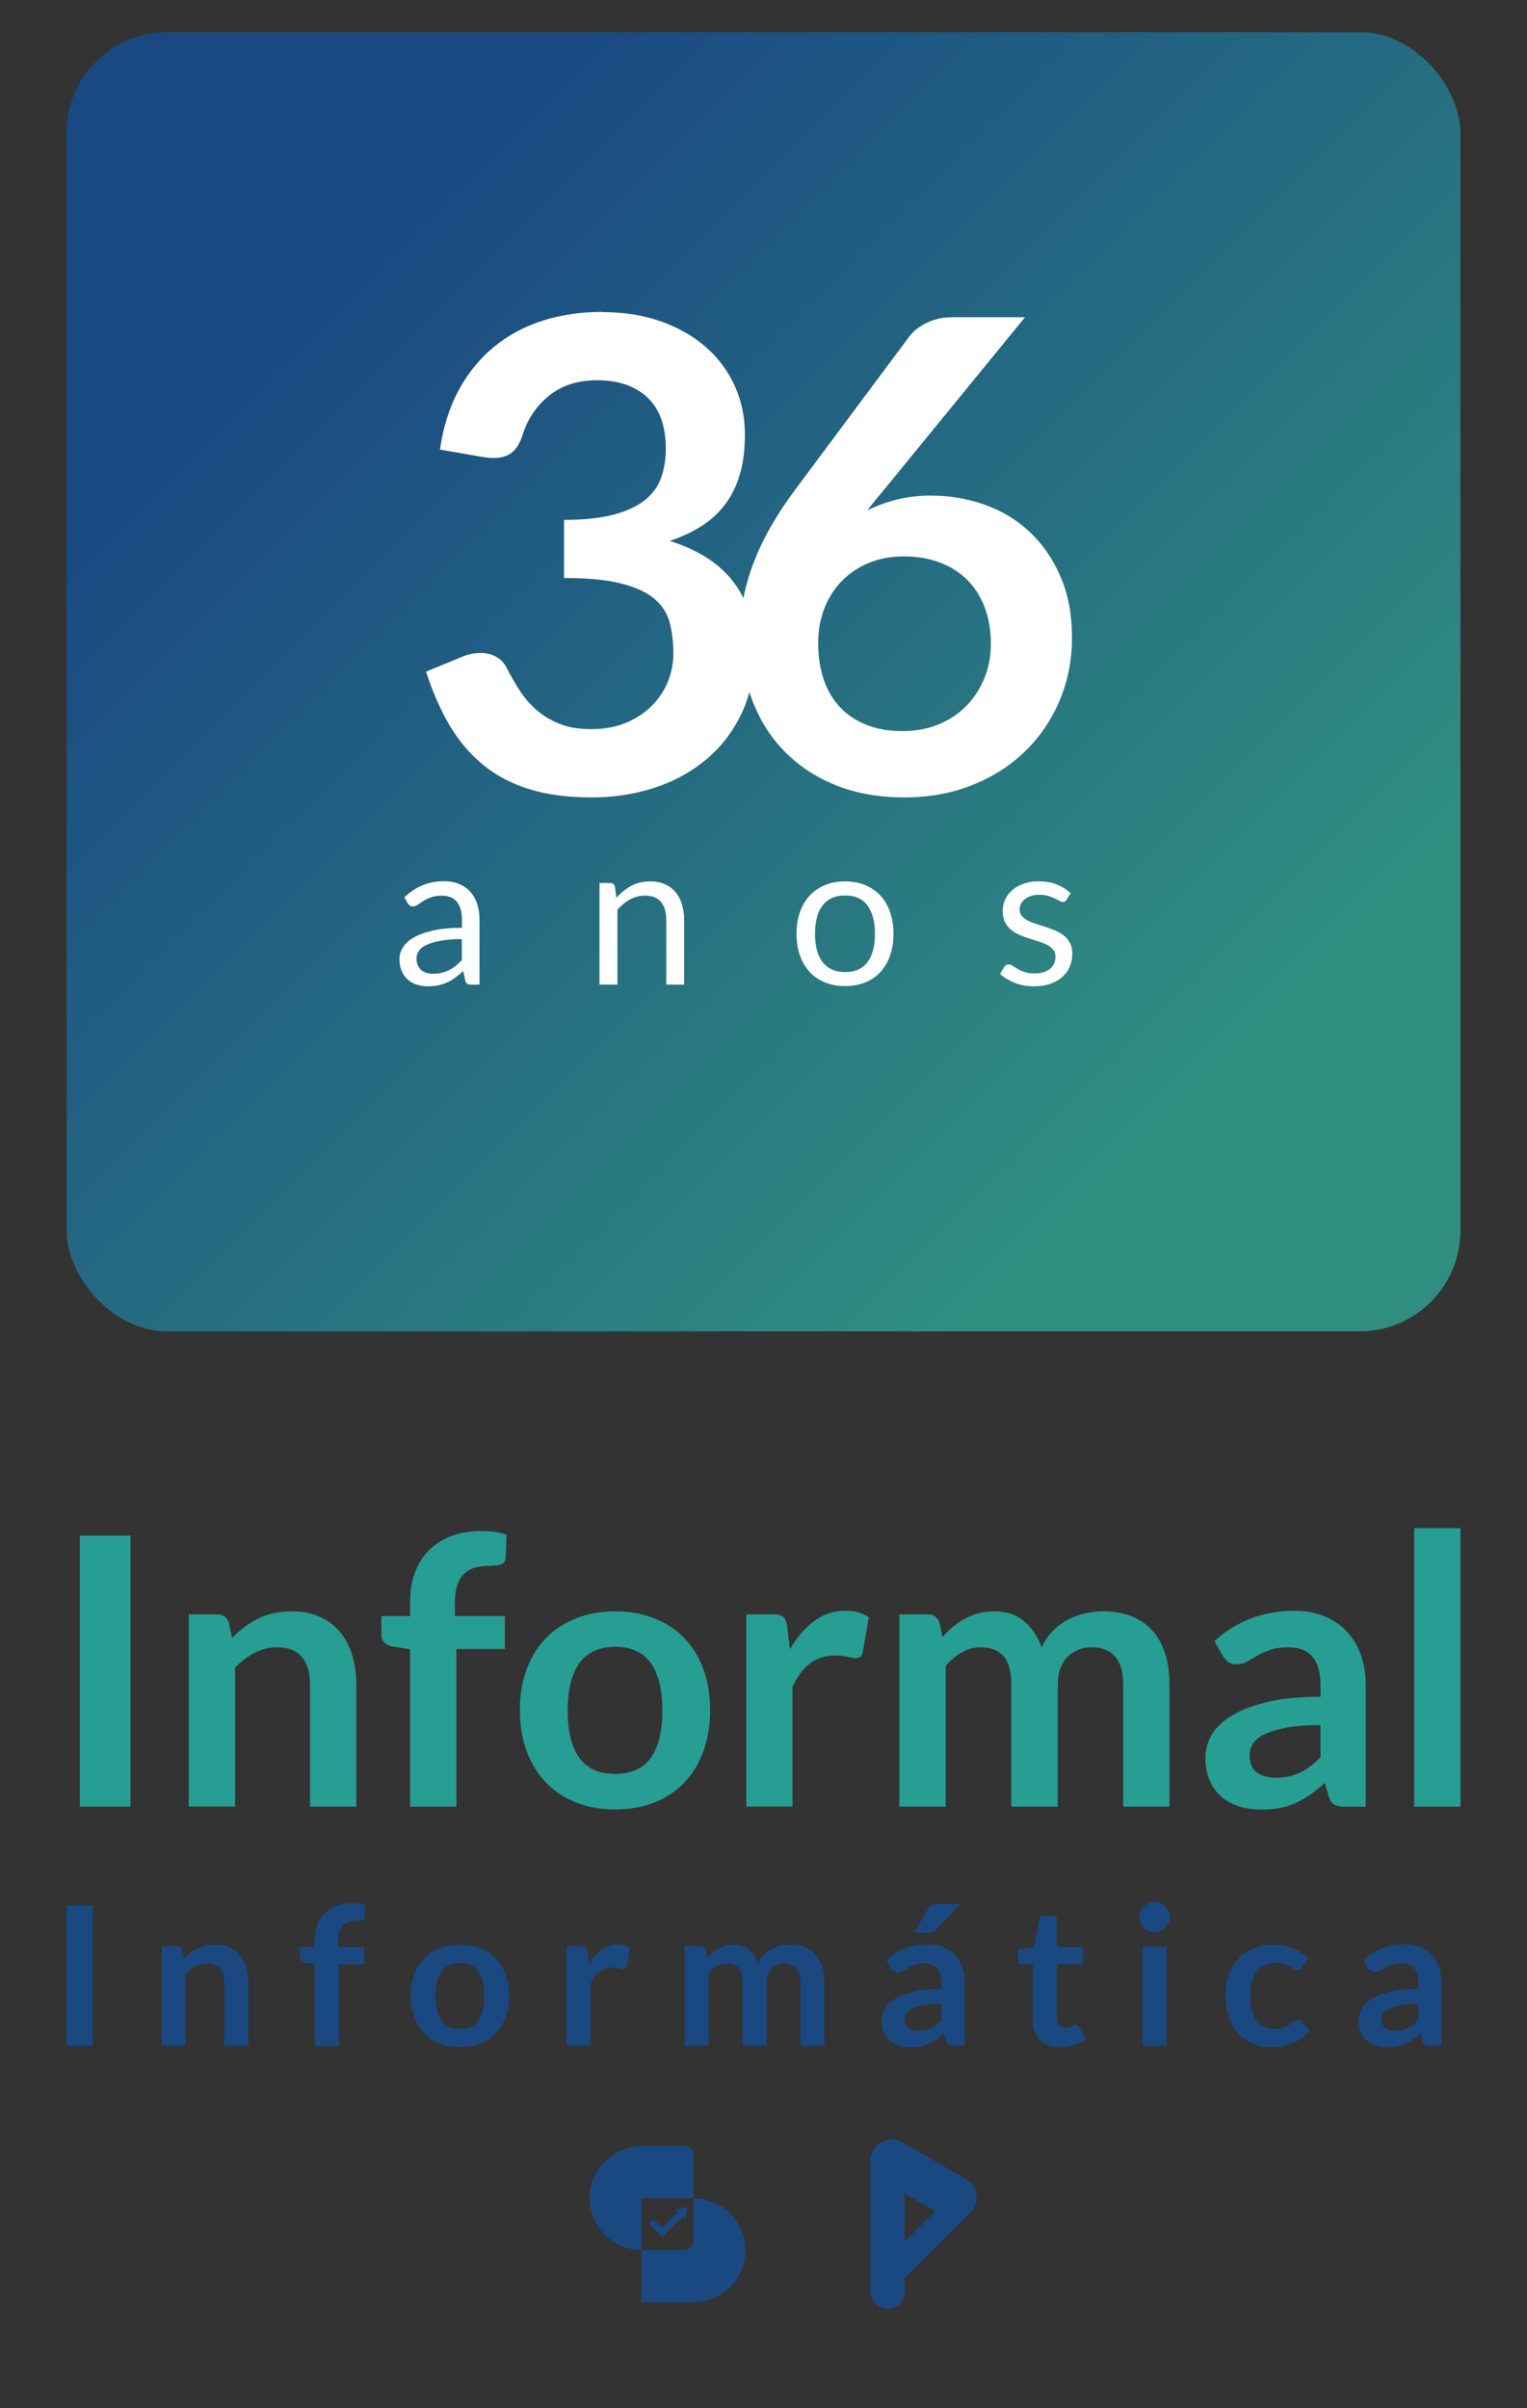 <?xml version="1.0" encoding="UTF-8"?>
<svg id="Layer_1" data-name="Layer 1" xmlns="http://www.w3.org/2000/svg" xmlns:xlink="http://www.w3.org/1999/xlink" viewBox="0 0 330.05 520.42">
  <rect x="0" y="0" width="330.05" height="520.42" fill="#333333" stroke="none"/>
  <defs>
    <style>
      .cls-1 {
        fill: #fff;
      }

      .cls-2 {
        fill: #279e93;
      }

      .cls-3 {
        fill: #1a4982;
      }

      .cls-4 {
        fill: url(#linear-gradient);
      }
    </style>
    <linearGradient id="linear-gradient" x1="31.73" y1="14.04" x2="304.68" y2="286.99" gradientUnits="userSpaceOnUse">
      <stop offset=".16" stop-color="#1a4982"/>
      <stop offset=".82" stop-color="#308e81"/>
    </linearGradient>
  </defs>
  <g>
    <path class="cls-2" d="M28.2,390.46h-10.94v-58.57h10.94v58.57Z"/>
    <path class="cls-2" d="M40.8,390.46v-41.56h6.12c1.3,0,2.15,.61,2.55,1.82l.69,3.28c.84-.86,1.72-1.65,2.65-2.35,.93-.7,1.92-1.31,2.96-1.82,1.04-.51,2.15-.9,3.34-1.17,1.19-.27,2.48-.41,3.89-.41,2.27,0,4.28,.38,6.04,1.15,1.76,.77,3.22,1.85,4.39,3.24,1.17,1.39,2.07,3.05,2.67,4.98,.61,1.93,.91,4.06,.91,6.38v26.45h-10v-26.45c0-2.54-.59-4.5-1.76-5.89-1.17-1.39-2.94-2.09-5.29-2.09-1.73,0-3.35,.39-4.86,1.17-1.51,.78-2.94,1.85-4.29,3.2v30.05h-10Z"/>
    <path class="cls-2" d="M88.64,390.46v-34.02l-3.61-.57c-.78-.13-1.41-.4-1.88-.81-.47-.41-.71-.97-.71-1.7v-4.09h6.2v-3.08c0-2.38,.36-4.51,1.07-6.4,.72-1.89,1.74-3.5,3.08-4.82,1.34-1.32,2.96-2.34,4.88-3.04,1.92-.7,4.08-1.05,6.48-1.05,1.92,0,3.7,.26,5.35,.77l-.2,5.02c-.05,.78-.42,1.27-1.09,1.46-.68,.19-1.46,.28-2.35,.28-1.19,0-2.25,.13-3.18,.38-.93,.26-1.72,.7-2.37,1.34-.65,.64-1.14,1.47-1.48,2.51-.34,1.04-.51,2.33-.51,3.87v2.75h10.81v7.13h-10.49v34.07h-10Z"/>
    <path class="cls-2" d="M132.99,348.26c3.11,0,5.92,.5,8.45,1.5,2.52,1,4.68,2.42,6.46,4.25,1.78,1.84,3.16,4.08,4.13,6.72,.97,2.65,1.46,5.6,1.46,8.87s-.49,6.26-1.46,8.91c-.97,2.65-2.35,4.9-4.13,6.76-1.78,1.86-3.94,3.29-6.46,4.29-2.53,1-5.34,1.5-8.45,1.5s-5.93-.5-8.47-1.5c-2.54-1-4.71-2.43-6.5-4.29-1.8-1.86-3.19-4.12-4.17-6.76-.99-2.65-1.48-5.62-1.48-8.91s.49-6.22,1.48-8.87c.99-2.65,2.38-4.89,4.17-6.72,1.8-1.84,3.96-3.25,6.5-4.25,2.54-1,5.36-1.5,8.47-1.5Zm0,35.12c3.46,0,6.02-1.16,7.68-3.48,1.66-2.32,2.49-5.72,2.49-10.21s-.83-7.9-2.49-10.25c-1.66-2.35-4.22-3.52-7.68-3.52s-6.1,1.18-7.78,3.54c-1.67,2.36-2.51,5.77-2.51,10.23s.84,7.85,2.51,10.19c1.67,2.34,4.27,3.5,7.78,3.5Z"/>
    <path class="cls-2" d="M161.3,390.46v-41.56h5.87c1.03,0,1.74,.19,2.15,.57,.41,.38,.67,1.03,.81,1.94l.61,5.02c1.48-2.57,3.23-4.59,5.23-6.08,2-1.48,4.24-2.23,6.72-2.23,2.05,0,3.75,.47,5.1,1.42l-1.3,7.49c-.08,.49-.26,.83-.53,1.03-.27,.2-.63,.3-1.09,.3-.41,0-.96-.09-1.66-.28-.7-.19-1.63-.28-2.8-.28-2.08,0-3.86,.57-5.35,1.72-1.49,1.15-2.74,2.83-3.77,5.04v25.88h-10Z"/>
    <path class="cls-2" d="M194.39,390.46v-41.56h6.12c1.3,0,2.15,.61,2.55,1.82l.65,3.08c.73-.81,1.49-1.55,2.29-2.23,.8-.67,1.65-1.26,2.55-1.74,.9-.49,1.88-.87,2.92-1.15,1.04-.28,2.18-.43,3.42-.43,2.62,0,4.77,.71,6.46,2.13,1.69,1.42,2.95,3.3,3.79,5.65,.65-1.38,1.46-2.56,2.43-3.54,.97-.99,2.04-1.79,3.2-2.41,1.16-.62,2.4-1.08,3.71-1.38,1.31-.3,2.63-.45,3.95-.45,2.29,0,4.33,.35,6.12,1.05,1.78,.7,3.28,1.73,4.5,3.08,1.22,1.35,2.14,3,2.77,4.94,.63,1.94,.95,4.17,.95,6.68v26.45h-10v-26.45c0-2.65-.58-4.64-1.74-5.97-1.16-1.34-2.86-2.01-5.1-2.01-1.03,0-1.98,.18-2.86,.53-.88,.35-1.65,.86-2.31,1.52-.66,.66-1.18,1.49-1.56,2.49-.38,1-.57,2.15-.57,3.44v26.45h-10.05v-26.45c0-2.78-.56-4.81-1.68-6.08-1.12-1.27-2.77-1.9-4.96-1.9-1.43,0-2.77,.36-4.03,1.07-1.26,.72-2.42,1.69-3.5,2.94v30.42h-10Z"/>
    <path class="cls-2" d="M295.17,390.46h-4.5c-.95,0-1.69-.14-2.23-.43-.54-.28-.95-.86-1.21-1.72l-.89-2.96c-1.05,.95-2.09,1.78-3.1,2.49-1.01,.72-2.06,1.32-3.14,1.8-1.08,.49-2.23,.85-3.44,1.09-1.21,.24-2.57,.36-4.05,.36-1.76,0-3.38-.24-4.86-.71-1.49-.47-2.76-1.19-3.83-2.13-1.07-.95-1.9-2.13-2.49-3.54-.59-1.41-.89-3.05-.89-4.92,0-1.57,.41-3.12,1.24-4.65,.82-1.53,2.19-2.91,4.11-4.14,1.92-1.23,4.47-2.26,7.66-3.07,3.19-.81,7.14-1.22,11.87-1.22v-2.45c0-2.8-.59-4.88-1.76-6.22-1.17-1.35-2.88-2.02-5.12-2.02-1.62,0-2.97,.19-4.05,.57-1.08,.38-2.02,.8-2.82,1.28-.8,.47-1.53,.9-2.21,1.28-.68,.38-1.42,.57-2.23,.57-.68,0-1.26-.18-1.74-.53-.49-.35-.88-.78-1.17-1.3l-1.82-3.2c4.78-4.37,10.54-6.56,17.3-6.56,2.43,0,4.6,.4,6.5,1.2,1.9,.8,3.52,1.9,4.84,3.32,1.32,1.42,2.33,3.11,3.02,5.08,.69,1.97,1.03,4.13,1.03,6.48v26.25Zm-19.44-6.24c1.03,0,1.97-.09,2.83-.28,.86-.19,1.68-.47,2.45-.84s1.51-.83,2.23-1.38c.72-.54,1.44-1.19,2.17-1.93v-6.96c-2.92,0-5.35,.18-7.31,.55-1.96,.37-3.53,.84-4.72,1.41-1.19,.57-2.03,1.24-2.53,2-.5,.76-.75,1.59-.75,2.49,0,1.77,.52,3.03,1.56,3.79,1.04,.76,2.4,1.14,4.07,1.14Z"/>
    <path class="cls-2" d="M315.67,330.27v60.19h-10v-60.19h10Z"/>
  </g>
  <g>
    <path class="cls-3" d="M20.04,442.13h-5.66v-30.31h5.66v30.31Z"/>
    <path class="cls-3" d="M34.95,442.13v-21.51h3.17c.67,0,1.11,.31,1.32,.94l.36,1.7c.43-.45,.89-.85,1.37-1.22,.48-.36,.99-.68,1.53-.94,.54-.27,1.11-.47,1.73-.61,.61-.14,1.29-.21,2.01-.21,1.17,0,2.21,.2,3.12,.6,.91,.4,1.67,.96,2.27,1.68,.61,.72,1.07,1.58,1.38,2.58s.47,2.1,.47,3.3v13.69h-5.18v-13.69c0-1.31-.3-2.33-.91-3.05s-1.52-1.08-2.74-1.08c-.89,0-1.73,.2-2.52,.61-.78,.41-1.52,.96-2.22,1.66v15.55h-5.18Z"/>
    <path class="cls-3" d="M68.09,442.13v-17.61l-1.87-.29c-.41-.07-.73-.21-.97-.42-.24-.21-.37-.5-.37-.88v-2.12h3.21v-1.59c0-1.23,.19-2.33,.56-3.31,.37-.98,.9-1.81,1.59-2.49,.69-.68,1.53-1.21,2.53-1.57,.99-.36,2.11-.55,3.35-.55,.99,0,1.91,.13,2.77,.4l-.1,2.6c-.03,.41-.22,.66-.57,.75-.35,.1-.75,.15-1.22,.15-.62,0-1.16,.07-1.65,.2-.48,.13-.89,.36-1.23,.69-.34,.33-.59,.76-.77,1.3-.17,.54-.26,1.21-.26,2v1.43h5.6v3.69h-5.43v17.63h-5.18Z"/>
    <path class="cls-3" d="M99.43,420.29c1.61,0,3.06,.26,4.37,.78s2.42,1.25,3.34,2.2c.92,.95,1.63,2.11,2.14,3.48s.75,2.9,.75,4.59-.25,3.24-.75,4.61-1.22,2.54-2.14,3.5c-.92,.96-2.04,1.71-3.34,2.22s-2.76,.78-4.37,.78-3.07-.26-4.38-.78c-1.31-.52-2.44-1.26-3.36-2.22-.93-.96-1.65-2.13-2.16-3.5-.51-1.37-.77-2.91-.77-4.61s.25-3.22,.77-4.59c.51-1.37,1.23-2.53,2.16-3.48,.93-.95,2.05-1.68,3.36-2.2,1.31-.52,2.77-.78,4.38-.78Zm0,18.18c1.79,0,3.11-.6,3.97-1.8,.86-1.2,1.29-2.96,1.29-5.28s-.43-4.09-1.29-5.3c-.86-1.22-2.18-1.82-3.97-1.82s-3.16,.61-4.02,1.83c-.87,1.22-1.3,2.99-1.3,5.29s.43,4.06,1.3,5.27,2.21,1.81,4.02,1.81Z"/>
    <path class="cls-3" d="M122.46,442.13v-21.51h3.04c.53,0,.9,.1,1.11,.29,.21,.2,.35,.53,.42,1.01l.31,2.6c.77-1.33,1.67-2.38,2.7-3.14,1.03-.77,2.19-1.15,3.48-1.15,1.06,0,1.94,.24,2.64,.73l-.67,3.88c-.04,.25-.13,.43-.27,.53-.14,.1-.33,.16-.57,.16-.21,0-.5-.05-.86-.15-.36-.1-.85-.15-1.45-.15-1.08,0-2,.3-2.77,.89-.77,.59-1.42,1.46-1.95,2.61v13.4h-5.18Z"/>
    <path class="cls-3" d="M147.98,442.13v-21.51h3.17c.67,0,1.11,.31,1.32,.94l.34,1.59c.38-.42,.77-.8,1.18-1.15,.41-.35,.85-.65,1.32-.9,.47-.25,.97-.45,1.51-.6,.54-.15,1.13-.22,1.77-.22,1.36,0,2.47,.37,3.34,1.1,.87,.73,1.53,1.71,1.96,2.92,.34-.71,.75-1.32,1.26-1.83,.5-.51,1.06-.93,1.66-1.25,.6-.32,1.24-.56,1.92-.71,.68-.15,1.36-.23,2.04-.23,1.19,0,2.24,.18,3.17,.55s1.7,.89,2.33,1.59c.63,.7,1.11,1.55,1.44,2.56,.33,1.01,.49,2.16,.49,3.46v13.69h-5.18v-13.69c0-1.37-.3-2.4-.9-3.09-.6-.69-1.48-1.04-2.64-1.04-.53,0-1.02,.09-1.48,.27-.45,.18-.85,.44-1.19,.79-.34,.34-.61,.77-.81,1.29-.2,.52-.29,1.11-.29,1.78v13.69h-5.2v-13.69c0-1.44-.29-2.49-.87-3.14-.58-.66-1.44-.99-2.57-.99-.74,0-1.44,.19-2.09,.56-.65,.37-1.25,.88-1.81,1.52v15.74h-5.18Z"/>
    <path class="cls-3" d="M208.52,442.13h-2.33c-.49,0-.87-.07-1.15-.22-.28-.15-.49-.44-.63-.89l-.46-1.53c-.54,.49-1.08,.92-1.6,1.29-.52,.37-1.07,.68-1.62,.93-.56,.25-1.15,.44-1.78,.57-.63,.13-1.33,.19-2.1,.19-.91,0-1.75-.12-2.52-.37-.77-.25-1.43-.61-1.98-1.1-.55-.49-.98-1.1-1.29-1.83s-.46-1.58-.46-2.55c0-.81,.21-1.62,.64-2.41,.43-.79,1.14-1.51,2.13-2.15,.99-.64,2.31-1.17,3.96-1.59,1.65-.42,3.7-.63,6.14-.63v-1.27c0-1.45-.3-2.52-.91-3.22-.61-.7-1.49-1.05-2.65-1.05-.84,0-1.54,.1-2.1,.29-.56,.2-1.05,.42-1.46,.66-.41,.24-.79,.47-1.14,.66-.35,.2-.73,.29-1.15,.29-.35,0-.65-.09-.9-.27-.25-.18-.45-.41-.61-.67l-.94-1.66c2.47-2.26,5.46-3.4,8.95-3.4,1.26,0,2.38,.21,3.36,.62,.99,.41,1.82,.99,2.51,1.72,.68,.73,1.21,1.61,1.56,2.63,.36,1.02,.53,2.14,.53,3.35v13.58Zm-10.06-3.23c.53,0,1.02-.05,1.47-.14,.45-.1,.87-.24,1.27-.43,.4-.19,.78-.43,1.15-.71,.37-.28,.74-.62,1.12-1v-3.6c-1.51,0-2.77,.09-3.78,.28-1.01,.19-1.83,.43-2.44,.73-.62,.3-1.05,.64-1.31,1.03-.26,.39-.39,.82-.39,1.29,0,.92,.27,1.57,.81,1.96,.54,.39,1.24,.59,2.11,.59Zm9.14-27.42l-5.18,5.47c-.27,.28-.52,.47-.77,.58-.24,.1-.56,.16-.95,.16h-3.1l2.98-5.09c.21-.36,.45-.64,.73-.83,.28-.19,.7-.28,1.26-.28h5.03Z"/>
    <path class="cls-3" d="M229.06,442.47c-1.86,0-3.29-.53-4.3-1.58s-1.51-2.51-1.51-4.37v-12.01h-2.18c-.28,0-.52-.09-.72-.27-.2-.18-.3-.45-.3-.82v-2.05l3.46-.57,1.09-5.87c.06-.28,.19-.5,.39-.65,.2-.15,.46-.23,.77-.23h2.68v6.77h5.66v3.69h-5.66v11.66c0,.67,.17,1.2,.5,1.57,.34,.38,.78,.57,1.34,.57,.32,0,.59-.04,.81-.12s.41-.16,.57-.24c.16-.08,.3-.16,.43-.24s.25-.12,.38-.12c.15,0,.28,.04,.38,.12,.1,.08,.2,.19,.31,.35l1.55,2.52c-.75,.63-1.62,1.1-2.6,1.43-.98,.32-1.99,.48-3.04,.48Z"/>
    <path class="cls-3" d="M252.89,414.36c0,.45-.09,.87-.27,1.26-.18,.39-.42,.73-.72,1.03-.3,.29-.65,.53-1.06,.7-.41,.18-.84,.26-1.3,.26s-.87-.09-1.27-.26c-.4-.17-.74-.41-1.04-.7-.29-.29-.53-.64-.7-1.03-.17-.39-.26-.81-.26-1.26s.09-.89,.26-1.3c.17-.41,.41-.75,.7-1.05,.29-.29,.64-.53,1.04-.7,.4-.17,.82-.26,1.27-.26s.89,.09,1.3,.26c.41,.17,.76,.41,1.06,.7,.3,.29,.54,.64,.72,1.05,.18,.41,.27,.84,.27,1.3Zm-.78,6.27v21.51h-5.18v-21.51h5.18Z"/>
    <path class="cls-3" d="M281.47,425.17c-.15,.2-.3,.35-.45,.46-.15,.11-.36,.17-.64,.17s-.52-.08-.78-.24-.55-.34-.9-.55c-.35-.2-.77-.38-1.25-.54-.48-.16-1.08-.24-1.79-.24-.91,0-1.71,.16-2.39,.49-.69,.33-1.25,.8-1.71,1.41-.45,.61-.79,1.36-1.02,2.23-.22,.87-.34,1.86-.34,2.97s.12,2.17,.37,3.06,.6,1.65,1.06,2.25,1.02,1.07,1.68,1.38c.66,.31,1.4,.47,2.22,.47s1.49-.1,2-.3c.51-.2,.94-.43,1.29-.67,.35-.24,.65-.47,.91-.67s.55-.3,.87-.3c.42,0,.73,.16,.94,.48l1.49,1.89c-.57,.67-1.19,1.23-1.87,1.69-.67,.45-1.37,.82-2.09,1.09-.72,.27-1.46,.46-2.23,.58-.77,.11-1.53,.17-2.28,.17-1.33,0-2.58-.25-3.75-.74-1.17-.5-2.2-1.22-3.07-2.17-.87-.95-1.57-2.11-2.08-3.49s-.77-2.95-.77-4.71c0-1.58,.23-3.04,.68-4.39,.45-1.35,1.12-2.52,2-3.5,.88-.99,1.97-1.76,3.27-2.32,1.3-.56,2.79-.84,4.49-.84s3.02,.26,4.22,.78c1.21,.52,2.3,1.26,3.26,2.22l-1.36,1.89Z"/>
    <path class="cls-3" d="M311.59,442.13h-2.33c-.49,0-.87-.07-1.15-.22-.28-.15-.49-.44-.63-.89l-.46-1.53c-.55,.49-1.08,.92-1.6,1.29-.52,.37-1.07,.68-1.62,.93-.56,.25-1.15,.44-1.78,.57-.63,.13-1.33,.19-2.1,.19-.91,0-1.75-.12-2.52-.37-.77-.25-1.43-.61-1.98-1.1-.55-.49-.98-1.1-1.29-1.83s-.46-1.58-.46-2.55c0-.81,.21-1.62,.64-2.41,.43-.79,1.14-1.51,2.13-2.15,.99-.64,2.31-1.17,3.96-1.59,1.65-.42,3.7-.63,6.14-.63v-1.27c0-1.45-.3-2.52-.91-3.22-.61-.7-1.49-1.05-2.65-1.05-.84,0-1.54,.1-2.1,.29-.56,.2-1.04,.42-1.46,.66-.41,.24-.79,.47-1.14,.66-.35,.2-.73,.29-1.15,.29-.35,0-.65-.09-.9-.27-.25-.18-.45-.41-.61-.67l-.94-1.66c2.47-2.26,5.46-3.4,8.95-3.4,1.26,0,2.38,.21,3.36,.62,.99,.41,1.82,.99,2.5,1.72,.68,.73,1.21,1.61,1.56,2.63,.36,1.02,.53,2.14,.53,3.35v13.58Zm-10.06-3.23c.53,0,1.02-.05,1.47-.14,.45-.1,.87-.24,1.27-.43s.78-.43,1.15-.71c.37-.28,.74-.62,1.12-1v-3.6c-1.51,0-2.77,.09-3.78,.28-1.01,.19-1.83,.43-2.44,.73s-1.05,.64-1.31,1.03c-.26,.39-.39,.82-.39,1.29,0,.92,.27,1.57,.81,1.96,.54,.39,1.24,.59,2.11,.59Z"/>
  </g>
  <g>
    <rect class="cls-4" x="14.38" y="6.93" width="301.28" height="280.81" rx="21.79" ry="21.79"/>
    <g>
      <g>
        <path class="cls-1" d="M130.07,67.45c4.73,0,9,.67,12.81,2.02,3.81,1.35,7.06,3.22,9.76,5.61,2.7,2.39,4.77,5.19,6.21,8.41,1.44,3.22,2.16,6.7,2.16,10.43,0,3.26-.37,6.14-1.1,8.62-.73,2.48-1.8,4.65-3.19,6.49-1.4,1.85-3.1,3.41-5.11,4.68-2.01,1.28-4.29,2.34-6.85,3.19,6.15,1.94,10.74,4.9,13.77,8.87,3.03,3.97,4.54,8.97,4.54,14.98,0,5.11-.95,9.63-2.84,13.56-1.89,3.93-4.45,7.23-7.67,9.9-3.22,2.67-6.94,4.7-11.18,6.07-4.23,1.37-8.72,2.06-13.45,2.06-5.16,0-9.65-.59-13.48-1.77-3.83-1.18-7.17-2.93-10.01-5.25-2.84-2.32-5.25-5.16-7.24-8.52-1.99-3.36-3.69-7.24-5.11-11.64l7.74-3.19c1.32-.57,2.67-.85,4.05-.85,1.23,0,2.33,.26,3.3,.78,.97,.52,1.71,1.28,2.24,2.27,.85,1.66,1.79,3.29,2.8,4.9,1.02,1.61,2.24,3.04,3.65,4.29,1.42,1.25,3.09,2.27,5,3.05,1.92,.78,4.2,1.17,6.85,1.17,2.98,0,5.58-.49,7.81-1.46,2.22-.97,4.08-2.24,5.57-3.8,1.49-1.56,2.6-3.3,3.34-5.22,.73-1.92,1.1-3.84,1.1-5.78,0-2.46-.26-4.7-.78-6.71-.52-2.01-1.61-3.73-3.26-5.14-1.66-1.42-4.03-2.53-7.13-3.34-3.1-.8-7.25-1.21-12.46-1.21v-12.56c4.3,0,7.88-.38,10.72-1.14,2.84-.76,5.1-1.81,6.78-3.16,1.68-1.35,2.85-2.97,3.51-4.86,.66-1.89,.99-3.97,.99-6.25,0-4.87-1.33-8.55-3.97-11.04-2.65-2.48-6.27-3.73-10.86-3.73-4.16,0-7.62,1.1-10.36,3.3-2.74,2.2-4.66,5.02-5.75,8.47-.57,1.8-1.35,3.08-2.34,3.86s-2.3,1.17-3.9,1.17c-.76,0-1.56-.07-2.41-.21l-9.23-1.61c.71-4.92,2.08-9.24,4.12-12.96,2.03-3.71,4.58-6.82,7.63-9.3s6.55-4.35,10.5-5.61c3.95-1.25,8.2-1.88,12.74-1.88Z"/>
        <path class="cls-1" d="M201.4,107.12c3.88,0,7.65,.64,11.32,1.92,3.67,1.28,6.9,3.21,9.69,5.78,2.79,2.58,5.04,5.78,6.74,9.62,1.7,3.83,2.55,8.3,2.55,13.41,0,4.78-.88,9.26-2.63,13.45-1.75,4.19-4.21,7.84-7.38,10.96-3.17,3.12-6.99,5.58-11.46,7.38s-9.4,2.7-14.8,2.7-10.41-.88-14.76-2.63c-4.35-1.75-8.07-4.2-11.14-7.35-3.08-3.15-5.43-6.93-7.06-11.36-1.63-4.42-2.45-9.33-2.45-14.73,0-4.83,.98-9.78,2.95-14.87,1.96-5.09,5-10.37,9.12-15.86l24.48-32.86c.85-1.14,2.09-2.1,3.73-2.91,1.63-.8,3.51-1.21,5.64-1.21h15.61l-30.45,37.26c-.66,.8-1.29,1.56-1.88,2.27-.59,.71-1.17,1.44-1.74,2.2,1.99-.99,4.13-1.77,6.42-2.34,2.29-.57,4.79-.85,7.49-.85Zm-24.56,31.87c0,2.84,.39,5.43,1.17,7.77,.78,2.34,1.94,4.34,3.48,6,1.54,1.66,3.44,2.95,5.71,3.87,2.27,.92,4.9,1.38,7.88,1.38,2.79,0,5.36-.47,7.7-1.42,2.34-.95,4.35-2.27,6.03-3.97,1.68-1.7,2.99-3.7,3.94-6,.95-2.29,1.42-4.79,1.42-7.49,0-2.93-.45-5.57-1.35-7.91-.9-2.34-2.18-4.33-3.83-5.96-1.66-1.63-3.64-2.87-5.96-3.73-2.32-.85-4.87-1.28-7.67-1.28s-5.32,.47-7.59,1.42c-2.27,.95-4.22,2.26-5.86,3.94-1.63,1.68-2.89,3.67-3.76,5.96-.88,2.3-1.31,4.77-1.31,7.42Z"/>
      </g>
      <g>
        <path class="cls-1" d="M103.64,212.81h-1.71c-.38,0-.68-.06-.91-.17-.23-.12-.38-.36-.46-.74l-.43-2.04c-.58,.52-1.14,.99-1.69,1.4s-1.13,.76-1.73,1.04c-.61,.28-1.25,.5-1.94,.64-.69,.14-1.45,.22-2.29,.22s-1.65-.12-2.4-.36c-.74-.24-1.39-.6-1.94-1.08-.55-.48-.99-1.08-1.31-1.82s-.49-1.6-.49-2.6c0-.87,.24-1.71,.72-2.51,.48-.8,1.25-1.52,2.31-2.14,1.06-.62,2.45-1.14,4.17-1.53,1.72-.4,3.82-.6,6.31-.6v-1.72c0-1.72-.37-3.01-1.1-3.9-.73-.88-1.81-1.32-3.24-1.32-.94,0-1.73,.12-2.37,.36-.64,.24-1.2,.51-1.67,.8-.47,.3-.88,.56-1.21,.8-.34,.24-.68,.36-1.01,.36-.26,0-.49-.07-.68-.21-.2-.14-.35-.31-.47-.51l-.69-1.24c1.21-1.17,2.52-2.05,3.92-2.62,1.4-.58,2.96-.87,4.66-.87,1.23,0,2.32,.2,3.27,.61,.95,.4,1.76,.97,2.41,1.69s1.14,1.6,1.47,2.62c.33,1.03,.5,2.15,.5,3.38v14.05Zm-10.02-2.36c.68,0,1.3-.07,1.86-.21,.56-.14,1.1-.33,1.59-.59,.5-.25,.98-.56,1.43-.92,.46-.36,.9-.77,1.33-1.24v-4.53c-1.78,0-3.29,.11-4.53,.34-1.24,.23-2.25,.52-3.04,.88s-1.35,.79-1.7,1.29c-.35,.49-.53,1.05-.53,1.66s.09,1.08,.28,1.5c.19,.42,.44,.77,.76,1.04,.32,.27,.69,.47,1.13,.59,.43,.12,.9,.19,1.41,.19Z"/>
        <path class="cls-1" d="M129.58,212.81v-21.97h2.3c.55,0,.9,.27,1.04,.8l.3,2.39c.95-1.06,2.02-1.91,3.2-2.56,1.18-.65,2.54-.98,4.09-.98,1.2,0,2.26,.2,3.18,.6s1.68,.96,2.3,1.69c.61,.73,1.08,1.61,1.4,2.63,.32,1.03,.48,2.16,.48,3.4v13.99h-3.86v-13.99c0-1.66-.38-2.95-1.14-3.87-.76-.92-1.92-1.38-3.48-1.38-1.14,0-2.21,.28-3.2,.82-.99,.55-1.9,1.29-2.74,2.23v16.18h-3.86Z"/>
        <path class="cls-1" d="M182.66,190.49c1.6,0,3.05,.27,4.35,.8,1.29,.54,2.39,1.29,3.3,2.28,.9,.98,1.6,2.17,2.08,3.57,.48,1.4,.73,2.95,.73,4.67s-.24,3.3-.73,4.68c-.48,1.39-1.18,2.57-2.08,3.56-.9,.98-2,1.74-3.3,2.27-1.29,.53-2.74,.79-4.35,.79s-3.05-.26-4.35-.79c-1.29-.53-2.4-1.28-3.31-2.27-.91-.98-1.61-2.17-2.1-3.56-.49-1.39-.74-2.95-.74-4.68s.25-3.28,.74-4.67c.49-1.39,1.19-2.58,2.1-3.57,.91-.98,2.01-1.74,3.31-2.28,1.29-.54,2.74-.8,4.35-.8Zm0,19.6c2.17,0,3.79-.73,4.86-2.18s1.6-3.48,1.6-6.08-.54-4.65-1.6-6.11-2.69-2.19-4.86-2.19c-1.1,0-2.05,.19-2.86,.56-.81,.38-1.49,.92-2.03,1.63-.54,.71-.95,1.58-1.21,2.61-.27,1.03-.4,2.2-.4,3.5s.13,2.46,.4,3.49c.27,1.03,.67,1.89,1.21,2.59,.54,.7,1.22,1.24,2.03,1.62,.81,.38,1.76,.56,2.86,.56Z"/>
        <path class="cls-1" d="M230.54,194.46c-.17,.32-.44,.48-.8,.48-.22,0-.46-.08-.74-.24-.27-.16-.61-.34-1.01-.53s-.87-.38-1.42-.54-1.2-.25-1.95-.25c-.65,0-1.24,.08-1.76,.25s-.96,.39-1.33,.68c-.37,.29-.65,.63-.85,1.01s-.29,.8-.29,1.25c0,.56,.16,1.03,.49,1.41s.76,.7,1.29,.98c.53,.28,1.14,.52,1.82,.73,.68,.21,1.38,.43,2.09,.67,.72,.24,1.41,.5,2.09,.79,.68,.29,1.29,.65,1.82,1.08,.53,.43,.96,.96,1.29,1.59,.33,.63,.49,1.38,.49,2.27,0,1.01-.18,1.95-.54,2.81s-.9,1.6-1.6,2.23c-.71,.63-1.58,1.12-2.6,1.49-1.03,.36-2.21,.54-3.56,.54-1.53,0-2.92-.25-4.16-.75-1.24-.5-2.3-1.14-3.17-1.92l.91-1.47c.12-.19,.25-.33,.41-.43,.16-.1,.37-.15,.63-.15s.53,.1,.82,.3c.29,.2,.64,.43,1.05,.67,.41,.25,.91,.47,1.5,.67,.59,.2,1.32,.3,2.2,.3,.75,0,1.41-.1,1.97-.29,.56-.2,1.03-.46,1.41-.79s.65-.72,.83-1.15,.27-.9,.27-1.39c0-.61-.16-1.11-.49-1.51s-.76-.74-1.29-1.02c-.54-.28-1.15-.53-1.83-.74-.69-.21-1.39-.43-2.1-.66-.72-.23-1.42-.5-2.1-.79-.69-.3-1.3-.67-1.83-1.12-.54-.45-.96-1-1.29-1.66-.33-.66-.49-1.46-.49-2.4,0-.84,.17-1.64,.52-2.42,.35-.77,.85-1.45,1.52-2.04,.66-.58,1.48-1.05,2.45-1.4,.97-.35,2.07-.52,3.32-.52,1.45,0,2.74,.23,3.89,.68,1.15,.46,2.14,1.08,2.98,1.88l-.87,1.41Z"/>
      </g>
    </g>
  </g>
  <g>
    <g>
      <rect class="cls-3" x="185.96" y="481.57" width="27.34" height="5.55" rx="2.76" ry="2.76" transform="translate(-284.02 283.02) rotate(-45)"/>
      <path class="cls-3" d="M207.68,470.32l-12.73-7.35c-.31-.18-.62-.31-.95-.41-.01,0-.03,0-.04-.01-.04-.01-.08-.02-.12-.03-1.89-.49-3.97,.32-4.99,2.09l-.16,.28c-.28,.48-.45,.98-.53,1.5-.08,.48-.08,.97,0,1.45,.21,1.28,.97,2.46,2.17,3.15l5.23,3.02,7.49,4.33c.17,.1,.34,.18,.51,.25,2.04,.85,4.46,.07,5.59-1.89l.16-.28c1.23-2.13,.49-4.87-1.64-6.1Z"/>
      <rect class="cls-3" x="188.12" y="463.84" width="7.4" height="35.16" rx="3.7" ry="3.7"/>
      <rect class="cls-3" x="195" y="458.56" width="9.25" height="24.95" rx="4.55" ry="4.55" transform="translate(-308.12 408.4) rotate(-60)"/>
    </g>
    <g>
      <path class="cls-3" d="M149.88,465.93v9.13s0,0,0,0h-11.21s0,0,0,0v11.21s0,0,0,0c-6.04,0-10.96-4.77-11.21-10.74-.27-6.41,4.94-11.72,11.36-11.72h9c1.16,0,2.09,.94,2.09,2.09Z"/>
      <path class="cls-3" d="M161.11,486.31c0,3.1-1.26,5.91-3.29,7.94-2.03,2.03-4.84,3.29-7.94,3.29h-11.22s0,0,0,0v-11.21s0,0,0,0h9.13c1.16,0,2.09-.94,2.09-2.09v-9.13s0,0,0,0c6.2,0,11.22,5.03,11.22,11.23Z"/>
      <path class="cls-3" d="M148.61,477.02l-.47,2.6s-.01,.01-.02,0l-.57-.59s0,0-.01,0l-4.42,4.42s0,0-.01,0l-2.87-2.87s0,0,0-.01l.97-.97s0,0,.01,0l1.89,1.89s0,0,.01,0l3.45-3.45s0,0,0-.01l-.55-.57s0-.01,0-.02l2.57-.43s.01,0,.01,.01Z"/>
    </g>
  </g>
</svg>